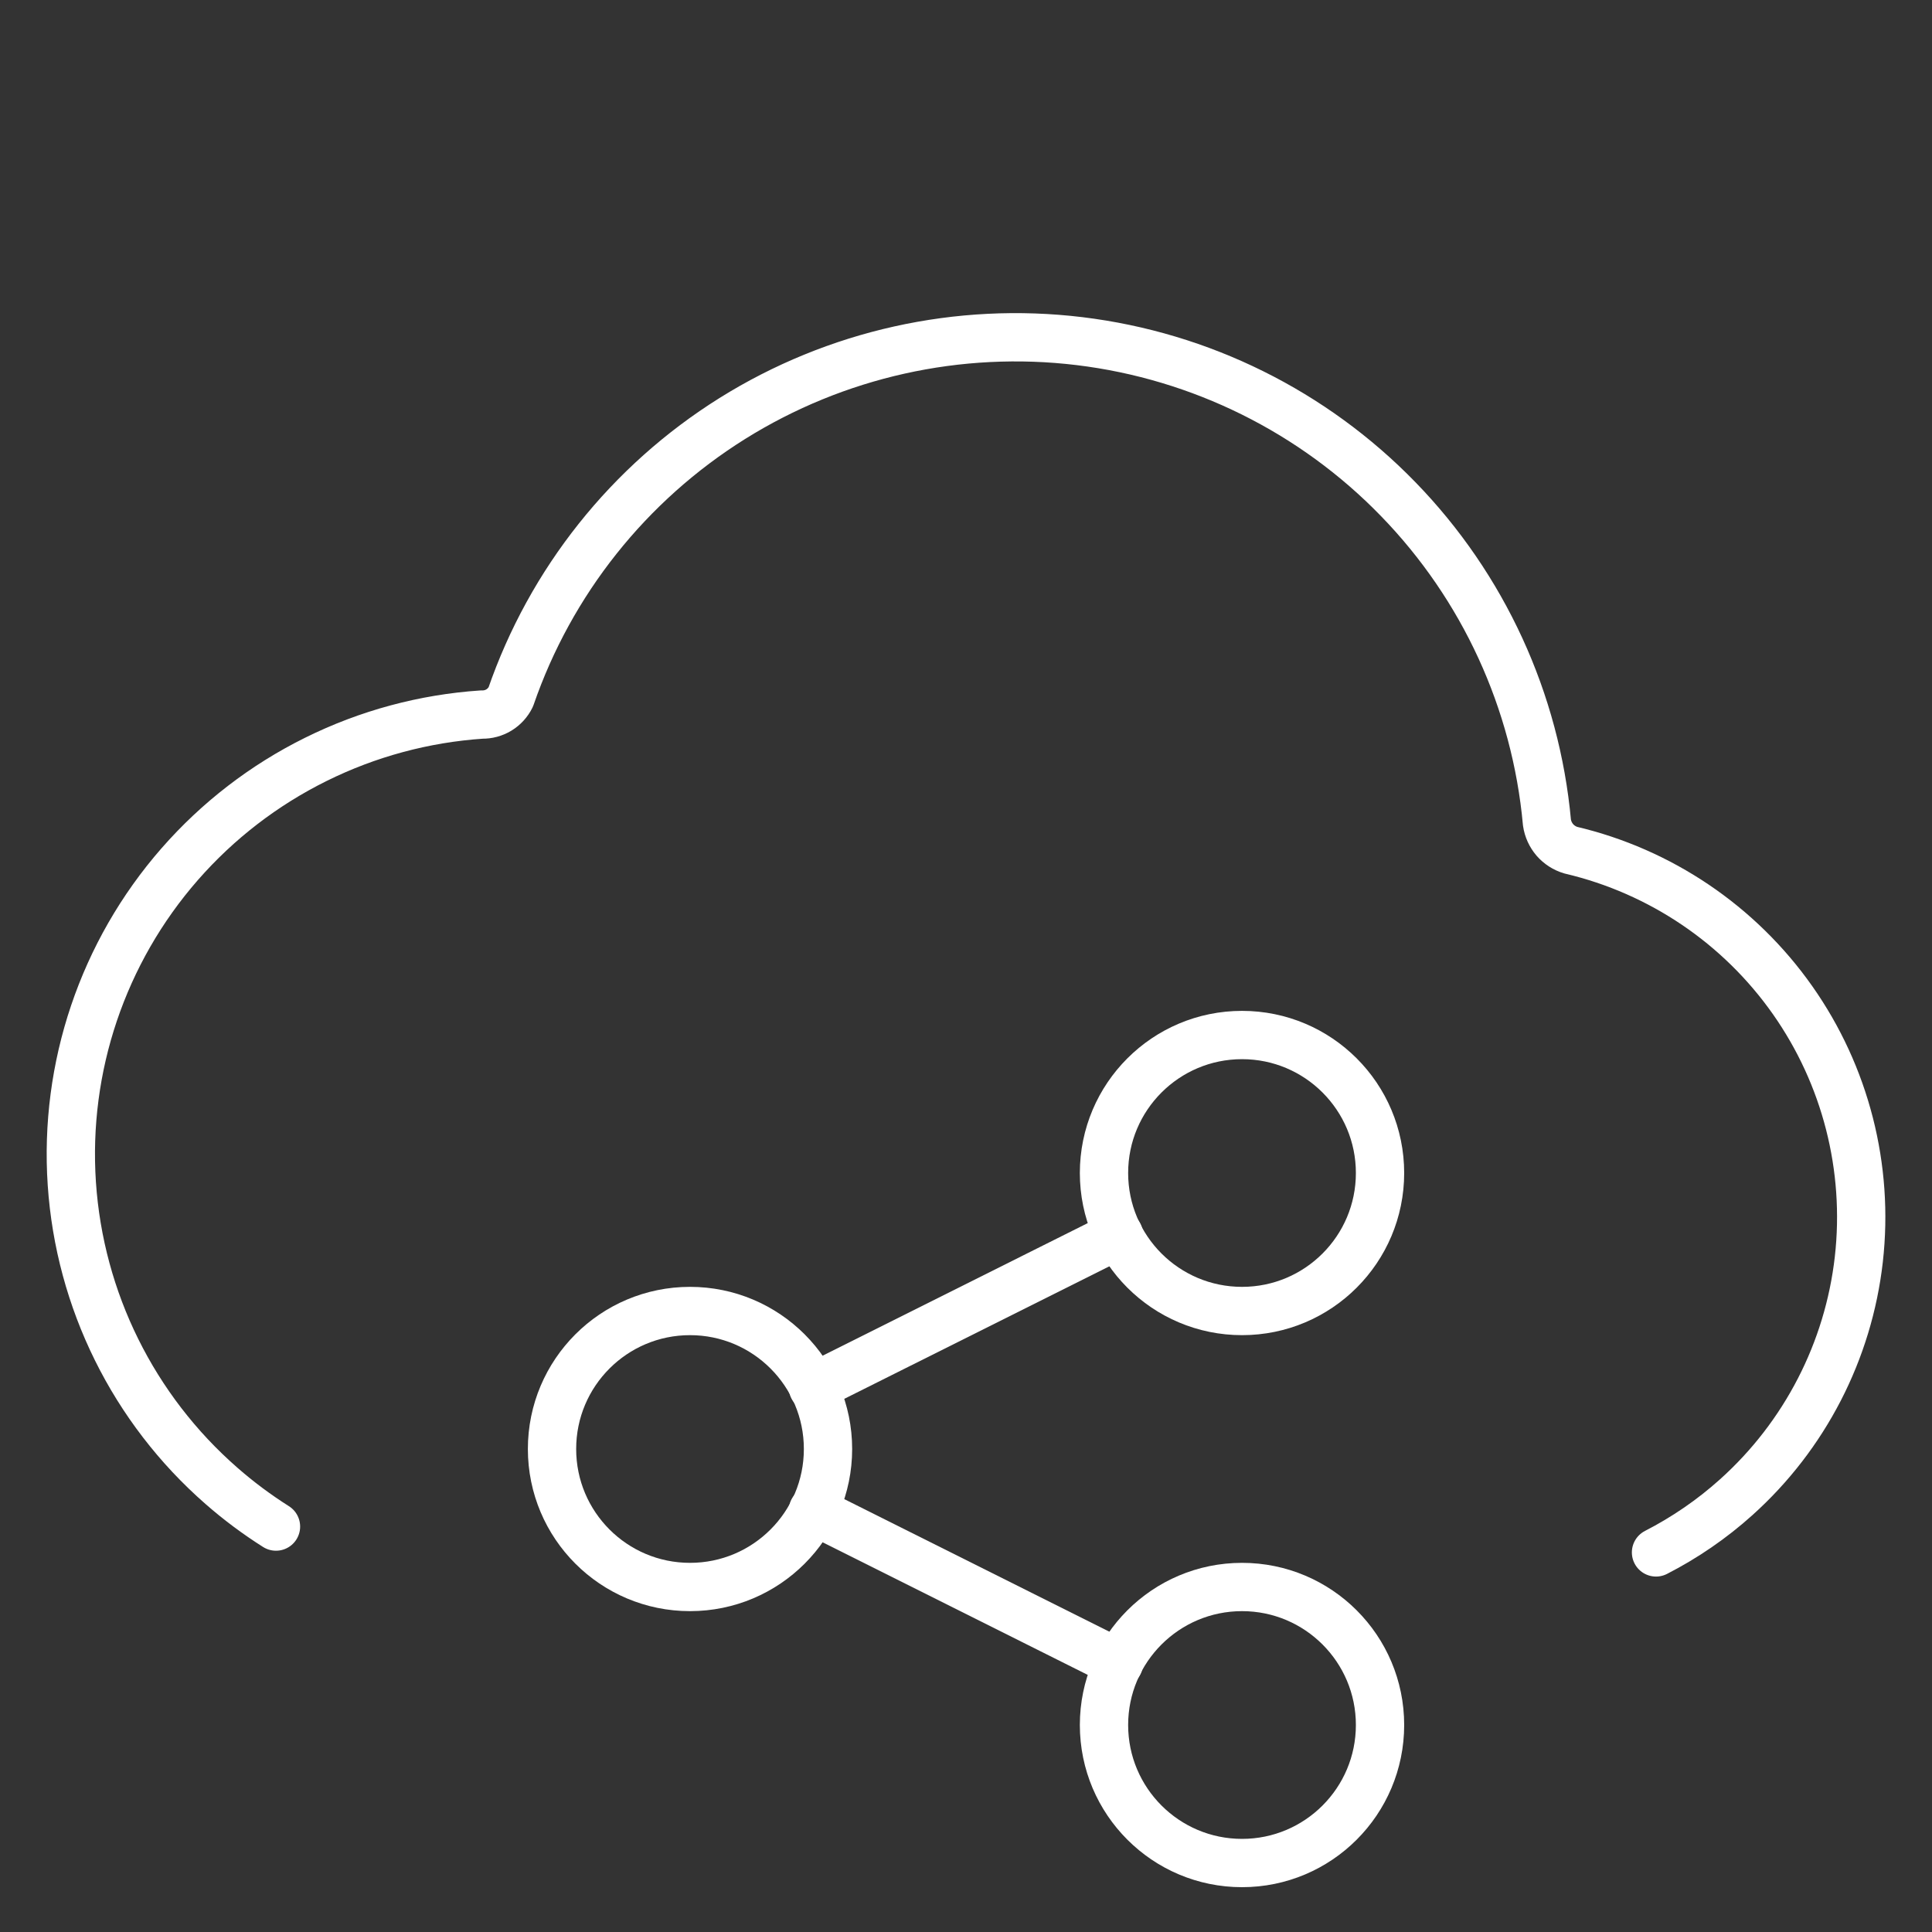 <svg width="40" height="40" viewBox="0 0 40 40" fill="none" xmlns="http://www.w3.org/2000/svg">
<rect x="0" y="0" width="40" height="40" fill="#333333" stroke="none"/>
<path d="M5.714 31.606C5.319 31.356 4.941 31.075 4.585 30.763C2.763 29.171 1.649 26.92 1.487 24.506C1.325 22.093 2.128 19.713 3.72 17.892C4.509 16.99 5.467 16.252 6.541 15.721C7.614 15.189 8.782 14.874 9.977 14.794C10.101 14.797 10.223 14.764 10.329 14.7C10.435 14.635 10.521 14.541 10.575 14.43C11.399 12.04 13.018 10.006 15.161 8.665C17.305 7.325 19.843 6.759 22.352 7.063C24.861 7.368 27.191 8.523 28.951 10.337C30.712 12.15 31.798 14.513 32.028 17.03C32.047 17.163 32.104 17.287 32.191 17.389C32.279 17.49 32.394 17.564 32.522 17.602C34.38 18.04 36.013 19.144 37.112 20.705C38.211 22.266 38.699 24.176 38.485 26.073C38.27 27.97 37.367 29.722 35.947 30.998C35.441 31.453 34.882 31.835 34.286 32.141" stroke="white" stroke-linecap="round" stroke-linejoin="round"/>
<path d="M23.165 25.56L16.831 28.727" stroke="white" stroke-linecap="round" stroke-linejoin="round"/>
<path d="M25.715 27.143C27.293 27.143 28.572 25.864 28.572 24.286C28.572 22.708 27.293 21.429 25.715 21.429C24.137 21.429 22.857 22.708 22.857 24.286C22.857 25.864 24.137 27.143 25.715 27.143Z" stroke="white" stroke-linecap="round" stroke-linejoin="round"/>
<path d="M14.286 32.857C15.864 32.857 17.143 31.578 17.143 30C17.143 28.422 15.864 27.143 14.286 27.143C12.708 27.143 11.429 28.422 11.429 30C11.429 31.578 12.708 32.857 14.286 32.857Z" stroke="white" stroke-linecap="round" stroke-linejoin="round"/>
<path d="M25.715 38.572C27.293 38.572 28.572 37.292 28.572 35.714C28.572 34.136 27.293 32.857 25.715 32.857C24.137 32.857 22.857 34.136 22.857 35.714C22.857 37.292 24.137 38.572 25.715 38.572Z" stroke="white" stroke-linecap="round" stroke-linejoin="round"/>
<path d="M16.831 31.272L23.165 34.44" stroke="white" stroke-linecap="round" stroke-linejoin="round"/>
</svg>
